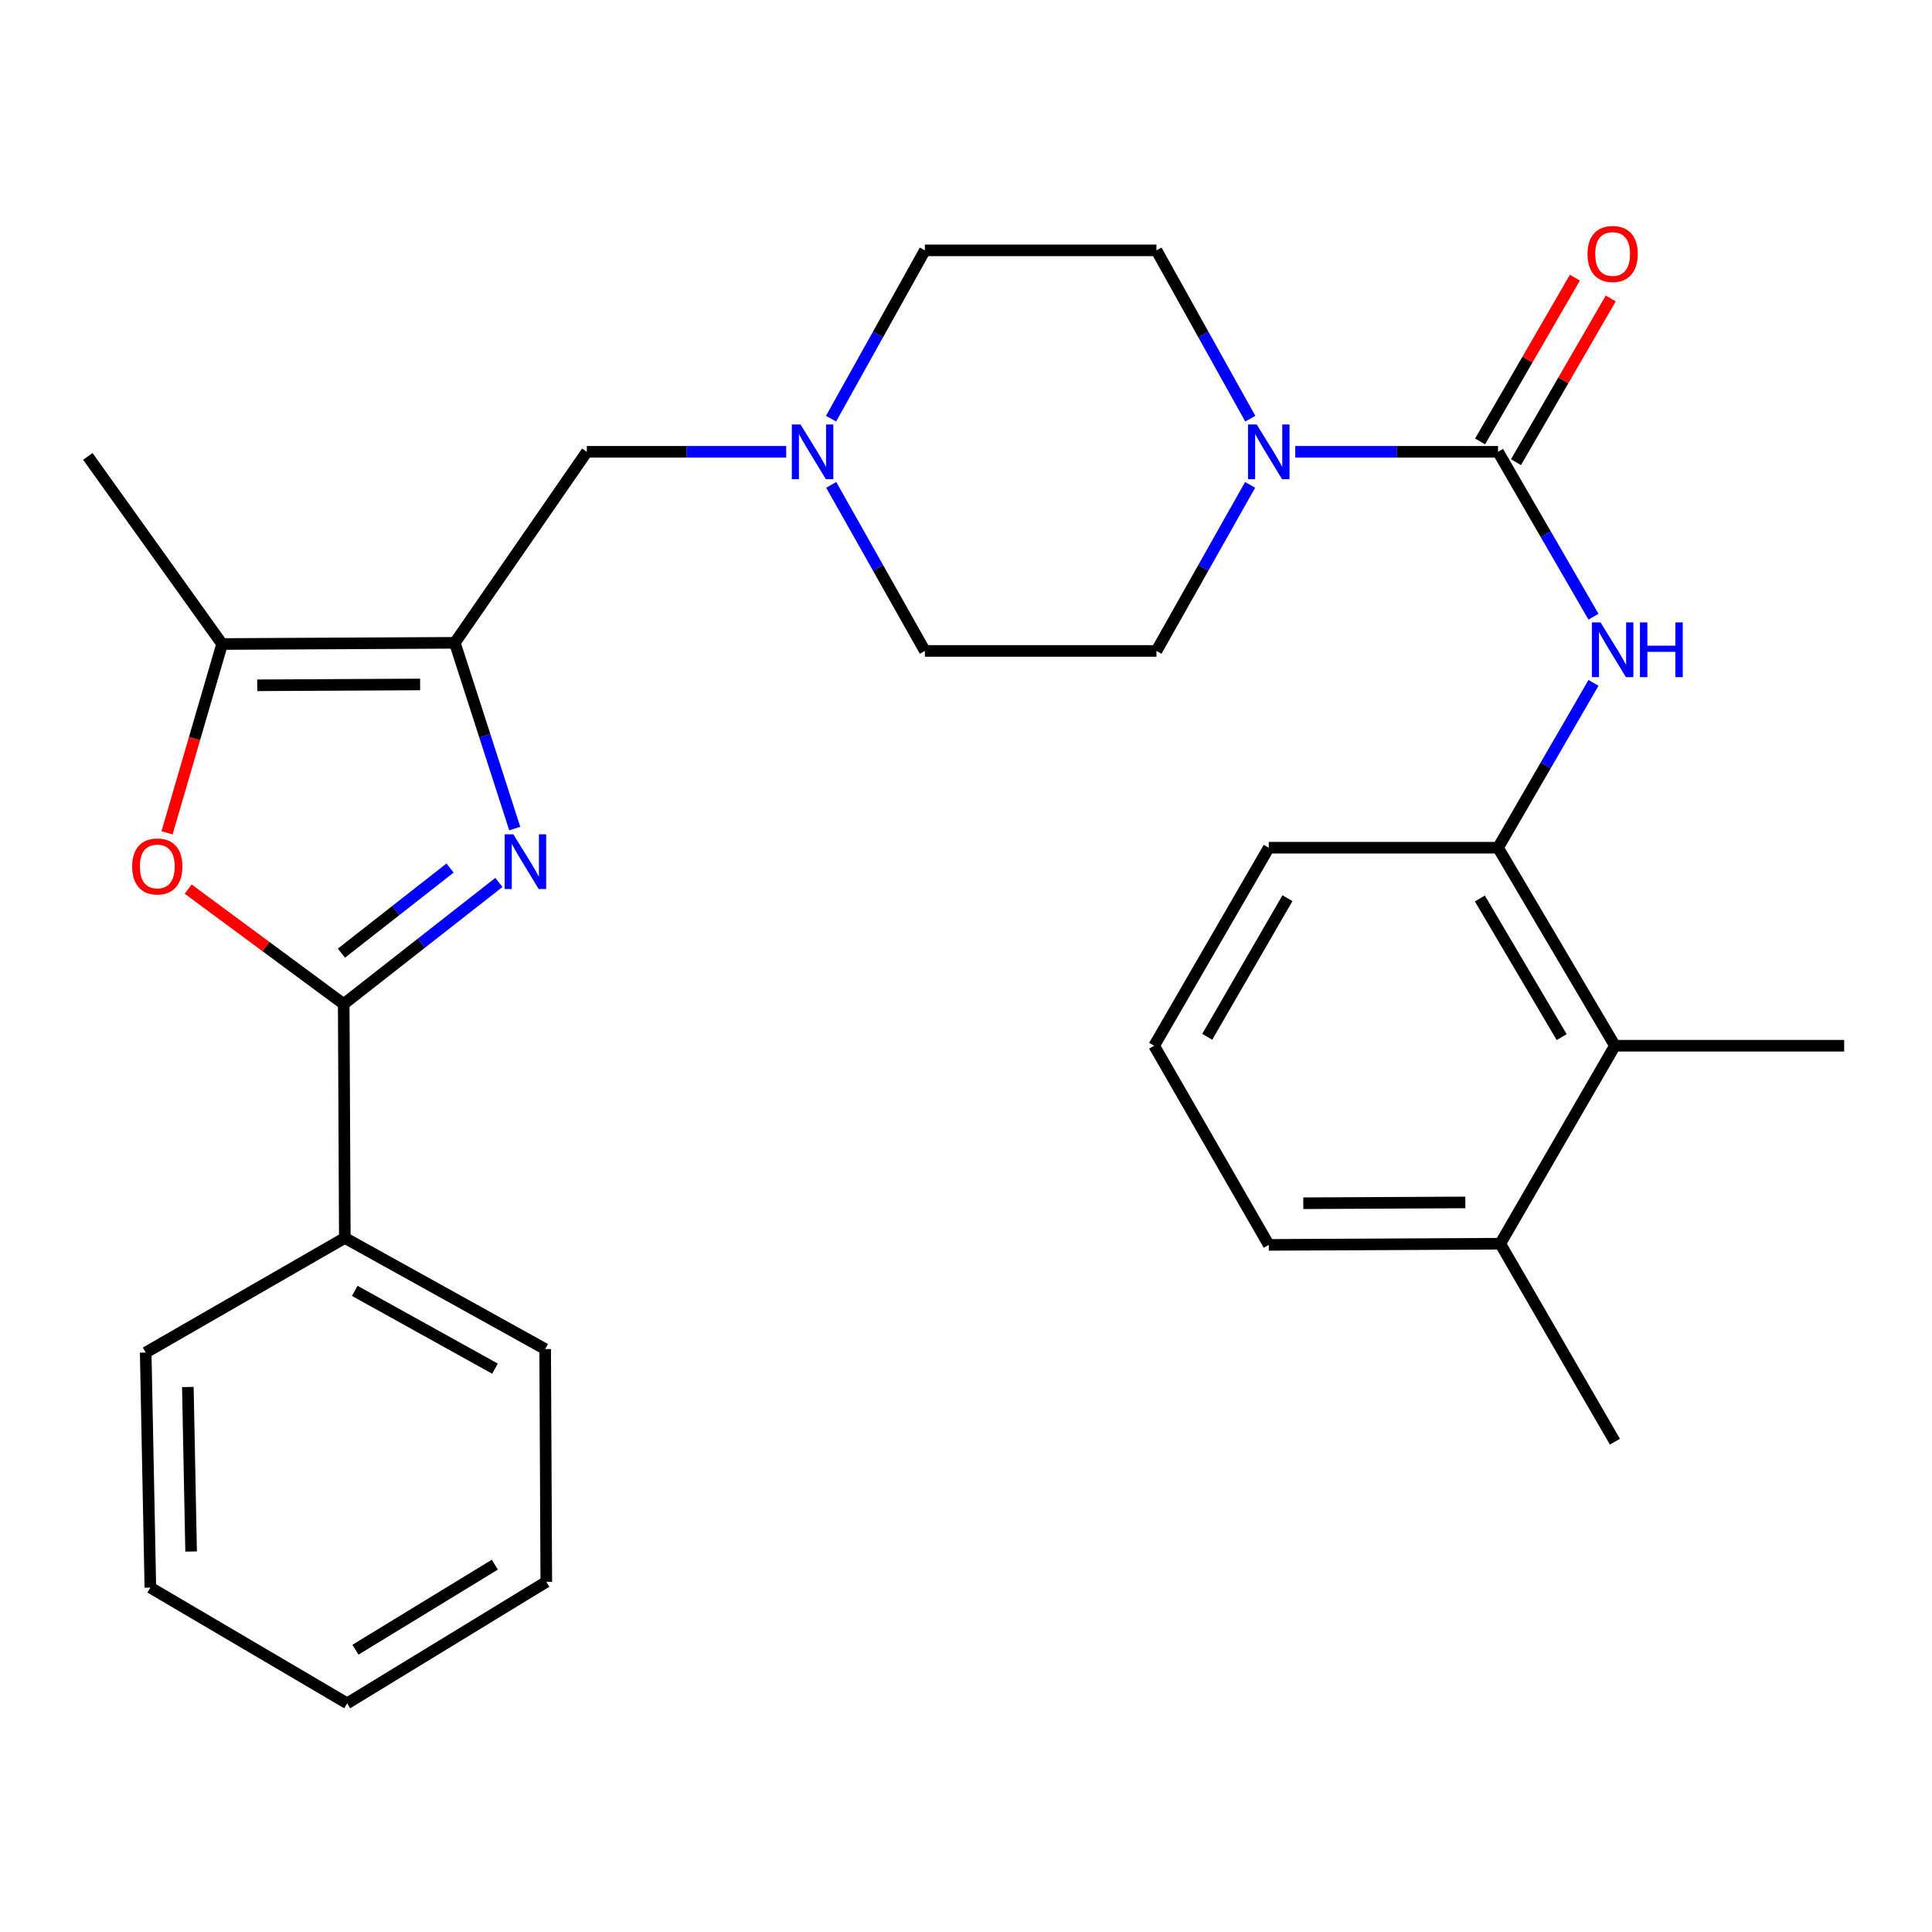 <?xml version='1.0' encoding='iso-8859-1'?>
<svg version='1.1' baseProfile='full'
              xmlns='http://www.w3.org/2000/svg'
                      xmlns:rdkit='http://www.rdkit.org/xml'
                      xmlns:xlink='http://www.w3.org/1999/xlink'
                  xml:space='preserve'
width='1000px' height='1000px' viewBox='0 0 1000 1000'>
<!-- END OF HEADER -->
<rect style='opacity:1.0;fill:#FFFFFF;stroke:none' width='1000' height='1000' x='0' y='0'> </rect>
<path class='bond-0' d='M 266.43,428.858 L 250.924,380.791' style='fill:none;fill-rule:evenodd;stroke:#0000FF;stroke-width:6px;stroke-linecap:butt;stroke-linejoin:miter;stroke-opacity:1' />
<path class='bond-0' d='M 250.924,380.791 L 235.418,332.724' style='fill:none;fill-rule:evenodd;stroke:#000000;stroke-width:6px;stroke-linecap:butt;stroke-linejoin:miter;stroke-opacity:1' />
<path class='bond-1' d='M 258.231,456.749 L 218.069,488.216' style='fill:none;fill-rule:evenodd;stroke:#0000FF;stroke-width:6px;stroke-linecap:butt;stroke-linejoin:miter;stroke-opacity:1' />
<path class='bond-1' d='M 218.069,488.216 L 177.907,519.683' style='fill:none;fill-rule:evenodd;stroke:#000000;stroke-width:6px;stroke-linecap:butt;stroke-linejoin:miter;stroke-opacity:1' />
<path class='bond-1' d='M 232.948,449.297 L 204.834,471.324' style='fill:none;fill-rule:evenodd;stroke:#0000FF;stroke-width:6px;stroke-linecap:butt;stroke-linejoin:miter;stroke-opacity:1' />
<path class='bond-1' d='M 204.834,471.324 L 176.72,493.351' style='fill:none;fill-rule:evenodd;stroke:#000000;stroke-width:6px;stroke-linecap:butt;stroke-linejoin:miter;stroke-opacity:1' />
<path class='bond-4' d='M 235.418,332.724 L 114.959,333.344' style='fill:none;fill-rule:evenodd;stroke:#000000;stroke-width:6px;stroke-linecap:butt;stroke-linejoin:miter;stroke-opacity:1' />
<path class='bond-4' d='M 217.459,354.276 L 133.138,354.71' style='fill:none;fill-rule:evenodd;stroke:#000000;stroke-width:6px;stroke-linecap:butt;stroke-linejoin:miter;stroke-opacity:1' />
<path class='bond-9' d='M 235.418,332.724 L 303.742,233.856' style='fill:none;fill-rule:evenodd;stroke:#000000;stroke-width:6px;stroke-linecap:butt;stroke-linejoin:miter;stroke-opacity:1' />
<path class='bond-3' d='M 177.907,519.683 L 137.658,489.947' style='fill:none;fill-rule:evenodd;stroke:#000000;stroke-width:6px;stroke-linecap:butt;stroke-linejoin:miter;stroke-opacity:1' />
<path class='bond-3' d='M 137.658,489.947 L 97.41,460.211' style='fill:none;fill-rule:evenodd;stroke:#FF0000;stroke-width:6px;stroke-linecap:butt;stroke-linejoin:miter;stroke-opacity:1' />
<path class='bond-12' d='M 177.907,519.683 L 178.479,640.749' style='fill:none;fill-rule:evenodd;stroke:#000000;stroke-width:6px;stroke-linecap:butt;stroke-linejoin:miter;stroke-opacity:1' />
<path class='bond-2' d='M 775.383,233.856 L 722.902,233.856' style='fill:none;fill-rule:evenodd;stroke:#000000;stroke-width:6px;stroke-linecap:butt;stroke-linejoin:miter;stroke-opacity:1' />
<path class='bond-2' d='M 722.902,233.856 L 670.42,233.856' style='fill:none;fill-rule:evenodd;stroke:#0000FF;stroke-width:6px;stroke-linecap:butt;stroke-linejoin:miter;stroke-opacity:1' />
<path class='bond-6' d='M 775.383,233.856 L 800.084,276.53' style='fill:none;fill-rule:evenodd;stroke:#000000;stroke-width:6px;stroke-linecap:butt;stroke-linejoin:miter;stroke-opacity:1' />
<path class='bond-6' d='M 800.084,276.53 L 824.785,319.204' style='fill:none;fill-rule:evenodd;stroke:#0000FF;stroke-width:6px;stroke-linecap:butt;stroke-linejoin:miter;stroke-opacity:1' />
<path class='bond-11' d='M 784.67,239.23 L 809.198,196.85' style='fill:none;fill-rule:evenodd;stroke:#000000;stroke-width:6px;stroke-linecap:butt;stroke-linejoin:miter;stroke-opacity:1' />
<path class='bond-11' d='M 809.198,196.85 L 833.726,154.47' style='fill:none;fill-rule:evenodd;stroke:#FF0000;stroke-width:6px;stroke-linecap:butt;stroke-linejoin:miter;stroke-opacity:1' />
<path class='bond-11' d='M 766.097,228.481 L 790.625,186.101' style='fill:none;fill-rule:evenodd;stroke:#000000;stroke-width:6px;stroke-linecap:butt;stroke-linejoin:miter;stroke-opacity:1' />
<path class='bond-11' d='M 790.625,186.101 L 815.153,143.721' style='fill:none;fill-rule:evenodd;stroke:#FF0000;stroke-width:6px;stroke-linecap:butt;stroke-linejoin:miter;stroke-opacity:1' />
<path class='bond-29' d='M 86.46,431.074 L 100.71,382.209' style='fill:none;fill-rule:evenodd;stroke:#FF0000;stroke-width:6px;stroke-linecap:butt;stroke-linejoin:miter;stroke-opacity:1' />
<path class='bond-29' d='M 100.71,382.209 L 114.959,333.344' style='fill:none;fill-rule:evenodd;stroke:#000000;stroke-width:6px;stroke-linecap:butt;stroke-linejoin:miter;stroke-opacity:1' />
<path class='bond-18' d='M 114.959,333.344 L 45.455,236.24' style='fill:none;fill-rule:evenodd;stroke:#000000;stroke-width:6px;stroke-linecap:butt;stroke-linejoin:miter;stroke-opacity:1' />
<path class='bond-5' d='M 647.155,216.711 L 622.868,173.149' style='fill:none;fill-rule:evenodd;stroke:#0000FF;stroke-width:6px;stroke-linecap:butt;stroke-linejoin:miter;stroke-opacity:1' />
<path class='bond-5' d='M 622.868,173.149 L 598.582,129.587' style='fill:none;fill-rule:evenodd;stroke:#000000;stroke-width:6px;stroke-linecap:butt;stroke-linejoin:miter;stroke-opacity:1' />
<path class='bond-31' d='M 647.058,250.974 L 622.82,293.947' style='fill:none;fill-rule:evenodd;stroke:#0000FF;stroke-width:6px;stroke-linecap:butt;stroke-linejoin:miter;stroke-opacity:1' />
<path class='bond-31' d='M 622.82,293.947 L 598.582,336.92' style='fill:none;fill-rule:evenodd;stroke:#000000;stroke-width:6px;stroke-linecap:butt;stroke-linejoin:miter;stroke-opacity:1' />
<path class='bond-7' d='M 824.784,353.444 L 800.084,396.112' style='fill:none;fill-rule:evenodd;stroke:#0000FF;stroke-width:6px;stroke-linecap:butt;stroke-linejoin:miter;stroke-opacity:1' />
<path class='bond-7' d='M 800.084,396.112 L 775.383,438.781' style='fill:none;fill-rule:evenodd;stroke:#000000;stroke-width:6px;stroke-linecap:butt;stroke-linejoin:miter;stroke-opacity:1' />
<path class='bond-10' d='M 775.383,438.781 L 835.875,541.273' style='fill:none;fill-rule:evenodd;stroke:#000000;stroke-width:6px;stroke-linecap:butt;stroke-linejoin:miter;stroke-opacity:1' />
<path class='bond-10' d='M 765.977,465.062 L 808.321,536.807' style='fill:none;fill-rule:evenodd;stroke:#000000;stroke-width:6px;stroke-linecap:butt;stroke-linejoin:miter;stroke-opacity:1' />
<path class='bond-19' d='M 775.383,438.781 L 656.713,438.781' style='fill:none;fill-rule:evenodd;stroke:#000000;stroke-width:6px;stroke-linecap:butt;stroke-linejoin:miter;stroke-opacity:1' />
<path class='bond-8' d='M 406.927,233.856 L 355.335,233.856' style='fill:none;fill-rule:evenodd;stroke:#0000FF;stroke-width:6px;stroke-linecap:butt;stroke-linejoin:miter;stroke-opacity:1' />
<path class='bond-8' d='M 355.335,233.856 L 303.742,233.856' style='fill:none;fill-rule:evenodd;stroke:#000000;stroke-width:6px;stroke-linecap:butt;stroke-linejoin:miter;stroke-opacity:1' />
<path class='bond-16' d='M 430.243,250.974 L 454.481,293.947' style='fill:none;fill-rule:evenodd;stroke:#0000FF;stroke-width:6px;stroke-linecap:butt;stroke-linejoin:miter;stroke-opacity:1' />
<path class='bond-16' d='M 454.481,293.947 L 478.719,336.92' style='fill:none;fill-rule:evenodd;stroke:#000000;stroke-width:6px;stroke-linecap:butt;stroke-linejoin:miter;stroke-opacity:1' />
<path class='bond-17' d='M 430.147,216.711 L 454.433,173.149' style='fill:none;fill-rule:evenodd;stroke:#0000FF;stroke-width:6px;stroke-linecap:butt;stroke-linejoin:miter;stroke-opacity:1' />
<path class='bond-17' d='M 454.433,173.149 L 478.719,129.587' style='fill:none;fill-rule:evenodd;stroke:#000000;stroke-width:6px;stroke-linecap:butt;stroke-linejoin:miter;stroke-opacity:1' />
<path class='bond-15' d='M 835.875,541.273 L 776.54,643.742' style='fill:none;fill-rule:evenodd;stroke:#000000;stroke-width:6px;stroke-linecap:butt;stroke-linejoin:miter;stroke-opacity:1' />
<path class='bond-21' d='M 835.875,541.273 L 954.545,541.273' style='fill:none;fill-rule:evenodd;stroke:#000000;stroke-width:6px;stroke-linecap:butt;stroke-linejoin:miter;stroke-opacity:1' />
<path class='bond-23' d='M 178.479,640.749 L 282.175,698.284' style='fill:none;fill-rule:evenodd;stroke:#000000;stroke-width:6px;stroke-linecap:butt;stroke-linejoin:miter;stroke-opacity:1' />
<path class='bond-23' d='M 183.622,668.144 L 256.21,708.419' style='fill:none;fill-rule:evenodd;stroke:#000000;stroke-width:6px;stroke-linecap:butt;stroke-linejoin:miter;stroke-opacity:1' />
<path class='bond-24' d='M 178.479,640.749 L 75.414,700.085' style='fill:none;fill-rule:evenodd;stroke:#000000;stroke-width:6px;stroke-linecap:butt;stroke-linejoin:miter;stroke-opacity:1' />
<path class='bond-13' d='M 598.582,336.92 L 478.719,336.92' style='fill:none;fill-rule:evenodd;stroke:#000000;stroke-width:6px;stroke-linecap:butt;stroke-linejoin:miter;stroke-opacity:1' />
<path class='bond-14' d='M 598.582,129.587 L 478.719,129.587' style='fill:none;fill-rule:evenodd;stroke:#000000;stroke-width:6px;stroke-linecap:butt;stroke-linejoin:miter;stroke-opacity:1' />
<path class='bond-25' d='M 776.54,643.742 L 835.875,746.222' style='fill:none;fill-rule:evenodd;stroke:#000000;stroke-width:6px;stroke-linecap:butt;stroke-linejoin:miter;stroke-opacity:1' />
<path class='bond-32' d='M 776.54,643.742 L 656.713,644.35' style='fill:none;fill-rule:evenodd;stroke:#000000;stroke-width:6px;stroke-linecap:butt;stroke-linejoin:miter;stroke-opacity:1' />
<path class='bond-32' d='M 758.457,622.374 L 674.578,622.8' style='fill:none;fill-rule:evenodd;stroke:#000000;stroke-width:6px;stroke-linecap:butt;stroke-linejoin:miter;stroke-opacity:1' />
<path class='bond-20' d='M 656.713,438.781 L 597.39,541.273' style='fill:none;fill-rule:evenodd;stroke:#000000;stroke-width:6px;stroke-linecap:butt;stroke-linejoin:miter;stroke-opacity:1' />
<path class='bond-20' d='M 666.387,464.905 L 624.861,536.649' style='fill:none;fill-rule:evenodd;stroke:#000000;stroke-width:6px;stroke-linecap:butt;stroke-linejoin:miter;stroke-opacity:1' />
<path class='bond-22' d='M 597.39,541.273 L 656.713,644.35' style='fill:none;fill-rule:evenodd;stroke:#000000;stroke-width:6px;stroke-linecap:butt;stroke-linejoin:miter;stroke-opacity:1' />
<path class='bond-26' d='M 282.175,698.284 L 282.76,818.755' style='fill:none;fill-rule:evenodd;stroke:#000000;stroke-width:6px;stroke-linecap:butt;stroke-linejoin:miter;stroke-opacity:1' />
<path class='bond-27' d='M 75.414,700.085 L 77.822,821.735' style='fill:none;fill-rule:evenodd;stroke:#000000;stroke-width:6px;stroke-linecap:butt;stroke-linejoin:miter;stroke-opacity:1' />
<path class='bond-27' d='M 97.231,717.908 L 98.916,803.063' style='fill:none;fill-rule:evenodd;stroke:#000000;stroke-width:6px;stroke-linecap:butt;stroke-linejoin:miter;stroke-opacity:1' />
<path class='bond-30' d='M 282.76,818.755 L 179.695,881.643' style='fill:none;fill-rule:evenodd;stroke:#000000;stroke-width:6px;stroke-linecap:butt;stroke-linejoin:miter;stroke-opacity:1' />
<path class='bond-30' d='M 256.122,809.87 L 183.977,853.891' style='fill:none;fill-rule:evenodd;stroke:#000000;stroke-width:6px;stroke-linecap:butt;stroke-linejoin:miter;stroke-opacity:1' />
<path class='bond-28' d='M 77.822,821.735 L 179.695,881.643' style='fill:none;fill-rule:evenodd;stroke:#000000;stroke-width:6px;stroke-linecap:butt;stroke-linejoin:miter;stroke-opacity:1' />
<path  class='atom-0' d='M 265.698 431.834
L 274.978 446.834
Q 275.898 448.314, 277.378 450.994
Q 278.858 453.674, 278.938 453.834
L 278.938 431.834
L 282.698 431.834
L 282.698 460.154
L 278.818 460.154
L 268.858 443.754
Q 267.698 441.834, 266.458 439.634
Q 265.258 437.434, 264.898 436.754
L 264.898 460.154
L 261.218 460.154
L 261.218 431.834
L 265.698 431.834
' fill='#0000FF'/>
<path  class='atom-4' d='M 68.411 448.47
Q 68.411 441.67, 71.771 437.87
Q 75.131 434.07, 81.411 434.07
Q 87.691 434.07, 91.051 437.87
Q 94.411 441.67, 94.411 448.47
Q 94.411 455.35, 91.011 459.27
Q 87.611 463.15, 81.411 463.15
Q 75.171 463.15, 71.771 459.27
Q 68.411 455.39, 68.411 448.47
M 81.411 459.95
Q 85.731 459.95, 88.051 457.07
Q 90.411 454.15, 90.411 448.47
Q 90.411 442.91, 88.051 440.11
Q 85.731 437.27, 81.411 437.27
Q 77.091 437.27, 74.731 440.07
Q 72.411 442.87, 72.411 448.47
Q 72.411 454.19, 74.731 457.07
Q 77.091 459.95, 81.411 459.95
' fill='#FF0000'/>
<path  class='atom-6' d='M 650.453 219.696
L 659.733 234.696
Q 660.653 236.176, 662.133 238.856
Q 663.613 241.536, 663.693 241.696
L 663.693 219.696
L 667.453 219.696
L 667.453 248.016
L 663.573 248.016
L 653.613 231.616
Q 652.453 229.696, 651.213 227.496
Q 650.013 225.296, 649.653 224.616
L 649.653 248.016
L 645.973 248.016
L 645.973 219.696
L 650.453 219.696
' fill='#0000FF'/>
<path  class='atom-7' d='M 828.435 322.164
L 837.715 337.164
Q 838.635 338.644, 840.115 341.324
Q 841.595 344.004, 841.675 344.164
L 841.675 322.164
L 845.435 322.164
L 845.435 350.484
L 841.555 350.484
L 831.595 334.084
Q 830.435 332.164, 829.195 329.964
Q 827.995 327.764, 827.635 327.084
L 827.635 350.484
L 823.955 350.484
L 823.955 322.164
L 828.435 322.164
' fill='#0000FF'/>
<path  class='atom-7' d='M 848.835 322.164
L 852.675 322.164
L 852.675 334.204
L 867.155 334.204
L 867.155 322.164
L 870.995 322.164
L 870.995 350.484
L 867.155 350.484
L 867.155 337.404
L 852.675 337.404
L 852.675 350.484
L 848.835 350.484
L 848.835 322.164
' fill='#0000FF'/>
<path  class='atom-9' d='M 414.328 219.696
L 423.608 234.696
Q 424.528 236.176, 426.008 238.856
Q 427.488 241.536, 427.568 241.696
L 427.568 219.696
L 431.328 219.696
L 431.328 248.016
L 427.448 248.016
L 417.488 231.616
Q 416.328 229.696, 415.088 227.496
Q 413.888 225.296, 413.528 224.616
L 413.528 248.016
L 409.848 248.016
L 409.848 219.696
L 414.328 219.696
' fill='#0000FF'/>
<path  class='atom-12' d='M 821.695 131.455
Q 821.695 124.655, 825.055 120.855
Q 828.415 117.055, 834.695 117.055
Q 840.975 117.055, 844.335 120.855
Q 847.695 124.655, 847.695 131.455
Q 847.695 138.335, 844.295 142.255
Q 840.895 146.135, 834.695 146.135
Q 828.455 146.135, 825.055 142.255
Q 821.695 138.375, 821.695 131.455
M 834.695 142.935
Q 839.015 142.935, 841.335 140.055
Q 843.695 137.135, 843.695 131.455
Q 843.695 125.895, 841.335 123.095
Q 839.015 120.255, 834.695 120.255
Q 830.375 120.255, 828.015 123.055
Q 825.695 125.855, 825.695 131.455
Q 825.695 137.175, 828.015 140.055
Q 830.375 142.935, 834.695 142.935
' fill='#FF0000'/>
</svg>
